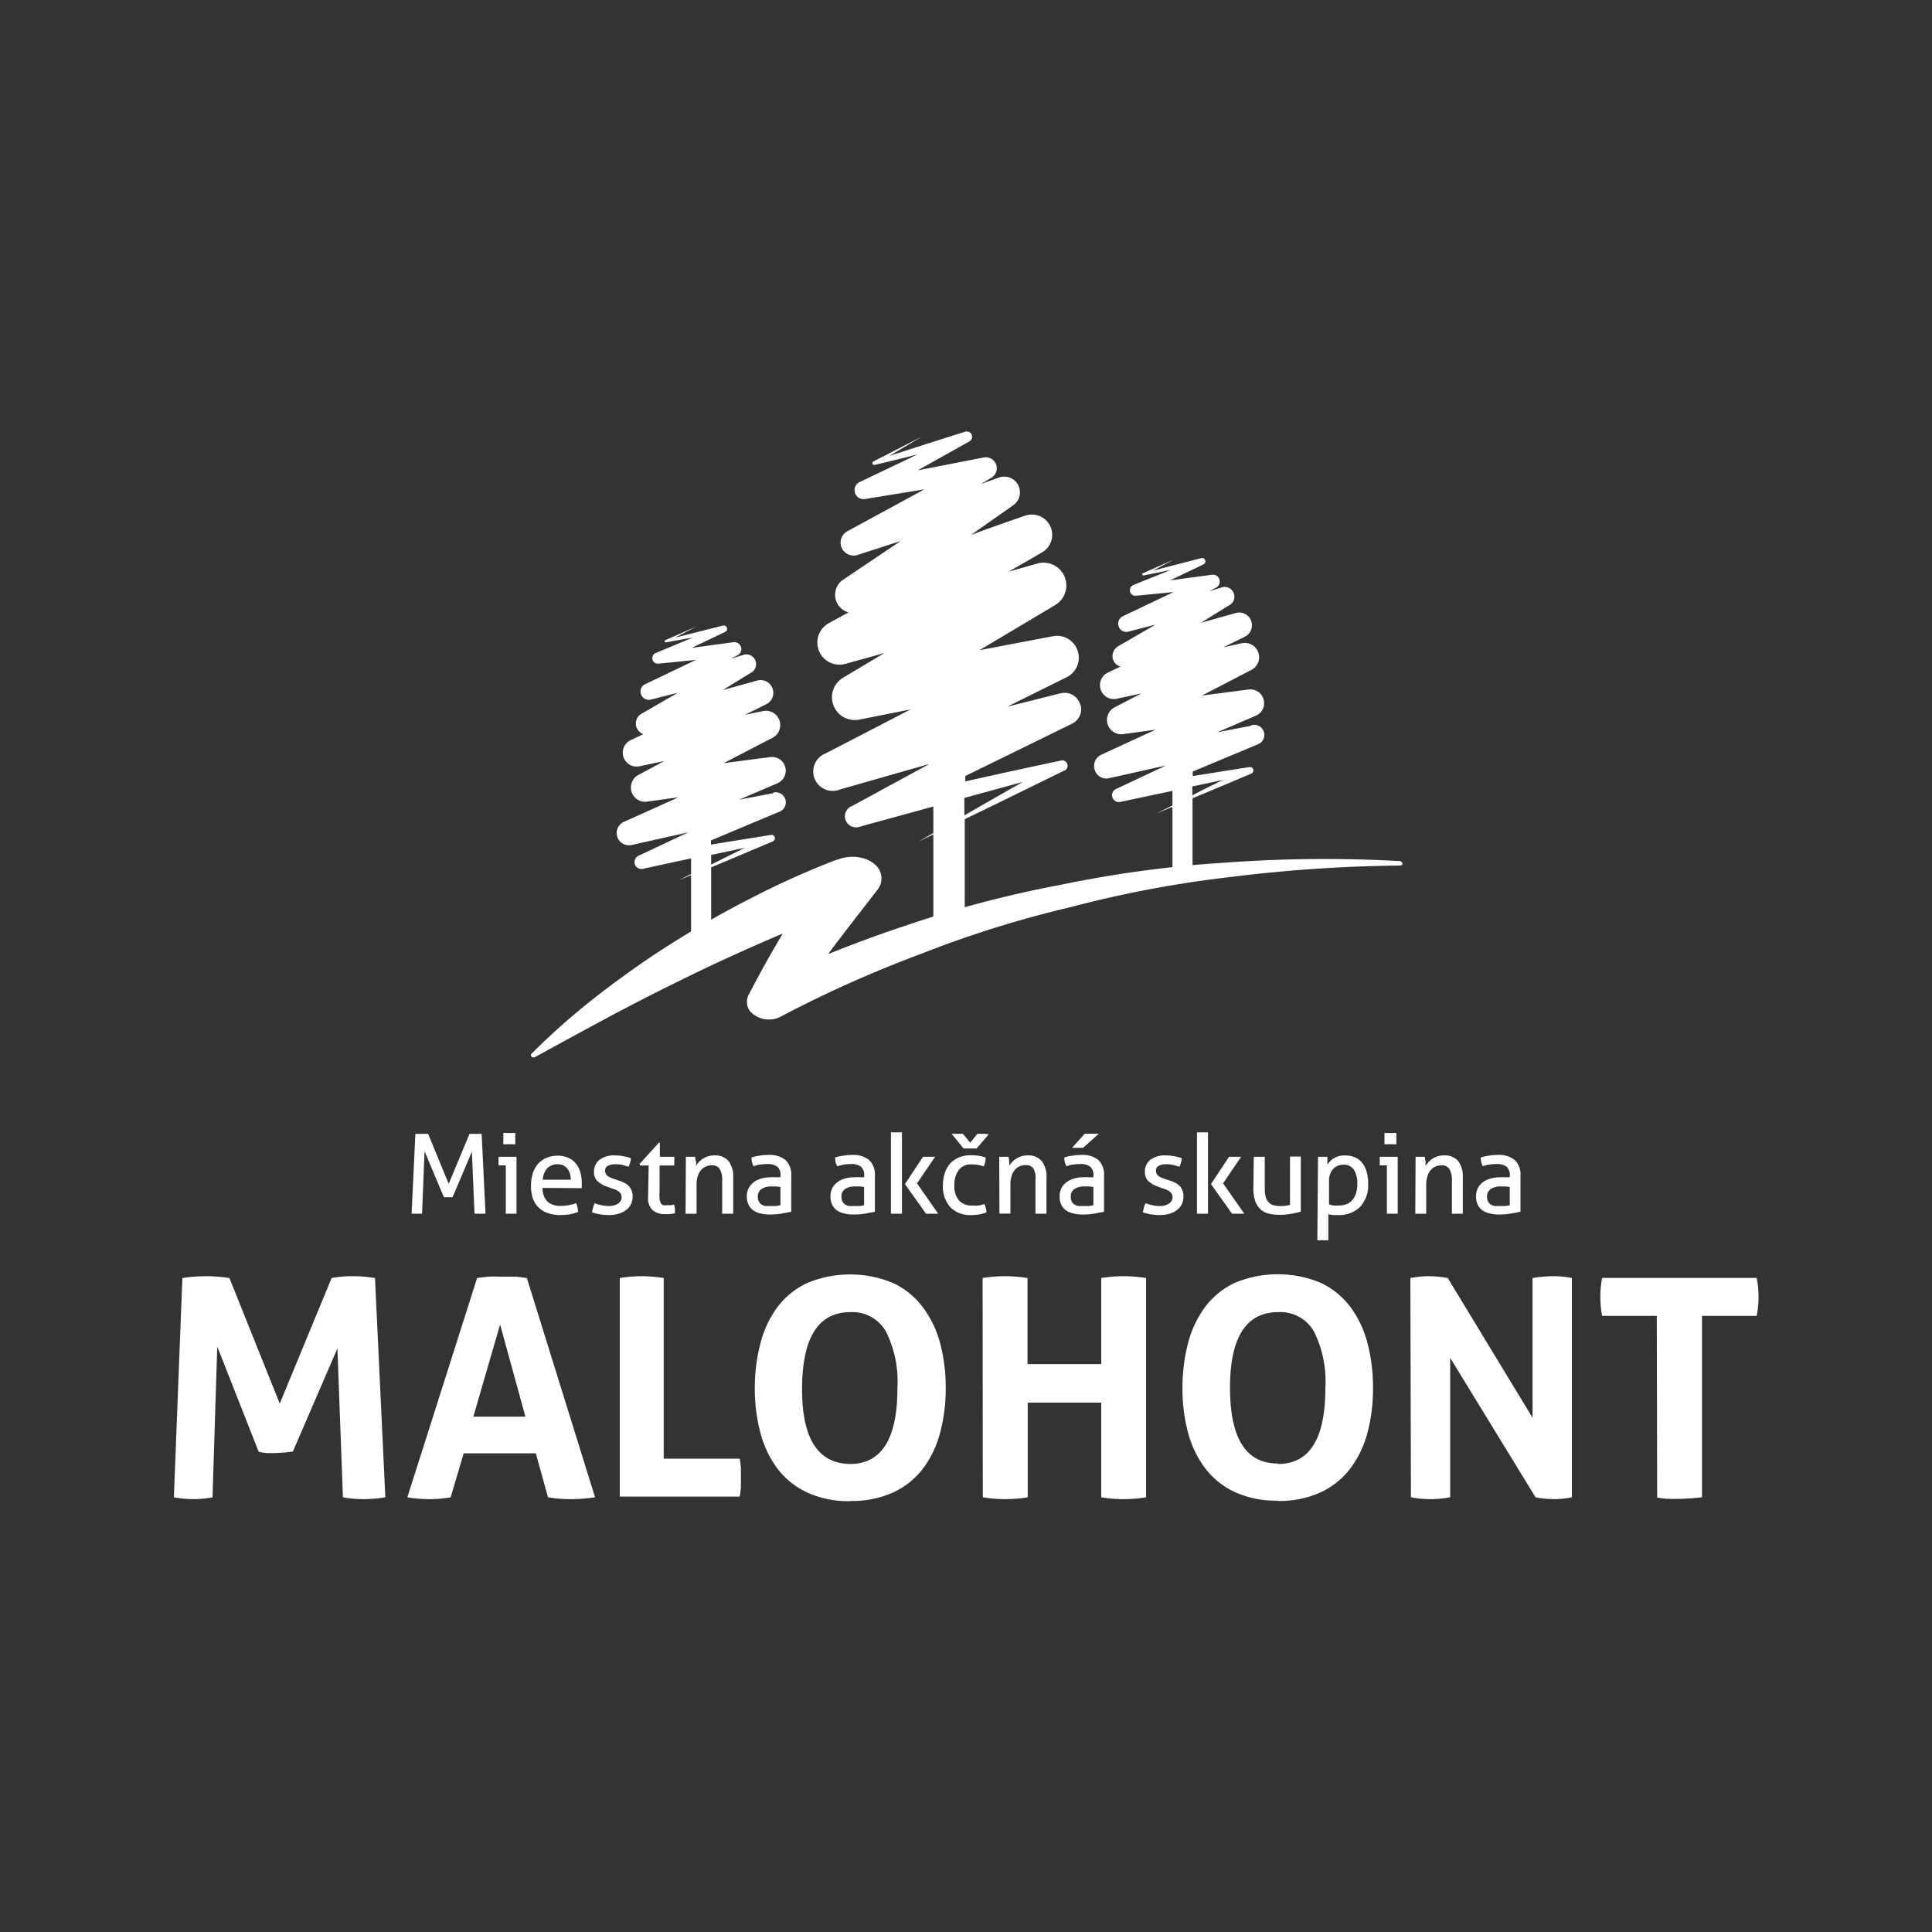 <svg id="Layer_2" data-name="Layer 2" xmlns="http://www.w3.org/2000/svg" viewBox="0 0 200 200">
  <rect x="0" y="0" width="200" height="200" fill="#333333" stroke="none"/>
  <g>
    <path d="M43,117.38a2.51,2.51,0,0,1,.31,0H44a2.5,2.5,0,0,1,.32,0l2.13,5.17,2.15-5.17a2,2,0,0,1,.29,0h.66a2.16,2.16,0,0,1,.31,0l.4,8.26-.29,0h-.58l-.27,0-.27-6.42-2,4.71a3.59,3.59,0,0,1-.47,0,3.11,3.11,0,0,1-.43,0l-2-4.75-.26,6.46-.26,0h-.56l-.26,0Z" style="fill: #fff"/>
    <path d="M52.11,118.45a1.39,1.39,0,0,1,0-.3c0-.11,0-.2,0-.29s0-.18,0-.28a1.23,1.23,0,0,1,0-.29,1.58,1.58,0,0,1,.32,0l.3,0,.3,0a1.55,1.55,0,0,1,.31,0,2.33,2.33,0,0,1,0,.29c0,.1,0,.2,0,.28s0,.18,0,.29a2.66,2.66,0,0,1,0,.3,1.55,1.55,0,0,1-.31,0l-.29,0-.31,0a1.58,1.58,0,0,1-.32,0m.25,2.19h-.75l0-.21a1.93,1.93,0,0,1,0-.24,1.85,1.85,0,0,1,0-.23l0-.21h1.86v5.89l-.28,0h-.55l-.28,0Z" style="fill: #fff"/>
    <path d="M59.09,122.12a2.1,2.1,0,0,0-.09-.61,1.43,1.43,0,0,0-.25-.51,1.19,1.19,0,0,0-.42-.35,1.56,1.56,0,0,0-1.69.29,2.12,2.12,0,0,0-.46,1.18Zm-2.92.85a1.94,1.94,0,0,0,.5,1.42,2,2,0,0,0,1.41.44,4.26,4.26,0,0,0,1.55-.28,1.69,1.69,0,0,1,.15.42,2.65,2.65,0,0,1,.07.48,3.94,3.94,0,0,1-.84.25,6,6,0,0,1-1,.08,3.76,3.76,0,0,1-1.38-.23A2.45,2.45,0,0,1,55.14,124a4,4,0,0,1-.17-1.23,4.39,4.39,0,0,1,.16-1.22,2.9,2.9,0,0,1,.51-1,2.4,2.4,0,0,1,.87-.66,2.8,2.8,0,0,1,1.24-.25,2.51,2.51,0,0,1,1.06.21,2,2,0,0,1,.77.56,2.36,2.36,0,0,1,.47.87,3.4,3.4,0,0,1,.17,1.08c0,.11,0,.22,0,.34a2.36,2.36,0,0,1,0,.3Z" style="fill: #fff"/>
    <path d="M61.6,124.57a4.31,4.31,0,0,0,.69.2,3.72,3.72,0,0,0,.74.08,2.07,2.07,0,0,0,.5-.06,1.6,1.6,0,0,0,.42-.17.89.89,0,0,0,.29-.29.67.67,0,0,0,.11-.37.74.74,0,0,0-.09-.38.68.68,0,0,0-.23-.25,1.29,1.29,0,0,0-.33-.18,3.93,3.93,0,0,0-.41-.14l-.4-.15a2.84,2.84,0,0,1-1.07-.62,1.29,1.29,0,0,1-.33-.93,1.54,1.54,0,0,1,.56-1.24,2.48,2.48,0,0,1,1.63-.46,4.31,4.31,0,0,1,.88.09,4,4,0,0,1,.75.2,2.39,2.39,0,0,1-.24.88l-.6-.18a3.52,3.52,0,0,0-.75-.08,1.73,1.73,0,0,0-.75.15.52.52,0,0,0-.33.52.63.63,0,0,0,.08.34.6.6,0,0,0,.22.23,1.31,1.31,0,0,0,.31.17l.39.14.5.17a2.71,2.71,0,0,1,.52.22,1.53,1.53,0,0,1,.43.31,1.64,1.64,0,0,1,.29.46,1.8,1.8,0,0,1,.11.65,1.72,1.72,0,0,1-.18.78,1.61,1.61,0,0,1-.48.59,2.33,2.33,0,0,1-.77.39,3.43,3.43,0,0,1-1,.14,5.47,5.47,0,0,1-1-.08,5.4,5.4,0,0,1-.77-.2,2.52,2.52,0,0,1,.1-.46c.05-.16.1-.32.16-.47" style="fill: #fff"/>
    <path d="M67.15,120.65h-.89l-.05-.16,2-2.2h.1v1.46h1.49a1.88,1.88,0,0,1,0,.43,1.66,1.66,0,0,1,0,.24,1.6,1.6,0,0,1,0,.23H68.28v2.69a5.32,5.32,0,0,0,0,.77,1.09,1.09,0,0,0,.13.44.46.46,0,0,0,.27.21,1.61,1.61,0,0,0,.42,0,2.22,2.22,0,0,0,.37,0l.31-.06a1.86,1.86,0,0,1,.09.47c0,.16,0,.3,0,.43l-.48.08a4.63,4.63,0,0,1-.54,0,1.9,1.9,0,0,1-1.29-.4,1.68,1.68,0,0,1-.47-1.33Z" style="fill: #fff"/>
    <path d="M71,119.75l.25,0h.48l.24,0c0,.11,0,.27.07.46s0,.36,0,.49a3.27,3.27,0,0,1,.29-.39,2.3,2.3,0,0,1,.41-.35,2.17,2.17,0,0,1,1.19-.35,1.82,1.82,0,0,1,1.49.58,2.65,2.65,0,0,1,.48,1.72v3.73l-.29,0h-.57l-.28,0v-3.42a2.19,2.19,0,0,0-.25-1.2.89.89,0,0,0-.8-.39,1.54,1.54,0,0,0-.61.12,1.33,1.33,0,0,0-.51.35,1.89,1.89,0,0,0-.35.63,2.76,2.76,0,0,0-.13.92v3l-.28,0h-.57l-.29,0Z" style="fill: #fff"/>
    <path d="M80.79,122.87l-.43-.05-.45,0a1.85,1.85,0,0,0-1.09.27.92.92,0,0,0-.37.8.94.94,0,0,0,.13.54.89.89,0,0,0,.31.3,1,1,0,0,0,.42.12l.44,0,.54,0a3,3,0,0,0,.5-.09Zm0-1.11a1.14,1.14,0,0,0-.34-1,1.66,1.66,0,0,0-1-.26,4.38,4.38,0,0,0-.75.06c-.24,0-.46.1-.69.17a1.83,1.83,0,0,1-.21-.91,5,5,0,0,1,.86-.19,5.63,5.63,0,0,1,.9-.07,2.58,2.58,0,0,1,1.75.52,2.11,2.11,0,0,1,.6,1.67v3.69l-1,.19a7.49,7.49,0,0,1-1.17.1,4.56,4.56,0,0,1-1-.11,2.16,2.16,0,0,1-.77-.33,1.46,1.46,0,0,1-.48-.59,1.86,1.86,0,0,1-.18-.86,1.79,1.79,0,0,1,.2-.86,1.83,1.83,0,0,1,.55-.62,2.3,2.3,0,0,1,.79-.37,3.61,3.61,0,0,1,.94-.12,5.35,5.35,0,0,1,.61,0l.39,0Z" style="fill: #fff"/>
    <path d="M89.45,122.87l-.43-.05-.45,0a1.85,1.85,0,0,0-1.09.27.9.9,0,0,0-.37.8.94.94,0,0,0,.13.54.89.89,0,0,0,.31.3,1,1,0,0,0,.42.12l.44,0,.54,0a3,3,0,0,0,.5-.09Zm0-1.11a1.14,1.14,0,0,0-.34-1,1.68,1.68,0,0,0-1-.26,4.38,4.38,0,0,0-.75.06,7,7,0,0,0-.69.17,1.83,1.83,0,0,1-.22-.91,5.32,5.32,0,0,1,.87-.19,5.63,5.63,0,0,1,.9-.07,2.58,2.58,0,0,1,1.75.52,2.11,2.11,0,0,1,.6,1.67v3.69l-1,.19a7.49,7.49,0,0,1-1.17.1,4.49,4.49,0,0,1-1-.11,2.16,2.16,0,0,1-.77-.33,1.57,1.57,0,0,1-.49-.59,2,2,0,0,1-.17-.86,1.79,1.79,0,0,1,.2-.86,1.83,1.83,0,0,1,.55-.62,2.3,2.3,0,0,1,.79-.37,3.61,3.61,0,0,1,.94-.12,5.35,5.35,0,0,1,.61,0l.39,0Z" style="fill: #fff"/>
    <path d="M93.68,122.58l1.87-2.83.3,0h.64l.31,0-1.87,2.75,2.19,3.14-.31,0h-.63c-.11,0-.21,0-.32,0Zm-1.45-5.36a2.19,2.19,0,0,1,.28,0l.28,0,.29,0a2.36,2.36,0,0,1,.29,0v8.42a2.36,2.36,0,0,1-.29,0h-.57a2.19,2.19,0,0,1-.28,0Z" style="fill: #fff"/>
    <path d="M98.51,117.37l.24,0,.29,0,.32,0,.32,0,.75.92.75-.92.3,0,.32,0a2.51,2.51,0,0,1,.55.06l-1.25,1.46-.34,0h-.66l-.35,0Zm3.37,7.25a2,2,0,0,1,.16.4,2.64,2.64,0,0,1,.08.49,4.16,4.16,0,0,1-1.55.27,2.82,2.82,0,0,1-2.22-.84,3.21,3.21,0,0,1-.74-2.24,4,4,0,0,1,.18-1.22,2.84,2.84,0,0,1,.54-1,2.74,2.74,0,0,1,.91-.65,3,3,0,0,1,1.25-.24,5.39,5.39,0,0,1,.85.06,4,4,0,0,1,.7.18,2.68,2.68,0,0,1-.05.45,2.26,2.26,0,0,1-.15.46,3.86,3.86,0,0,0-1.28-.2,1.54,1.54,0,0,0-1.32.59,2.54,2.54,0,0,0-.44,1.55,2.25,2.25,0,0,0,.49,1.61,1.8,1.8,0,0,0,1.36.51,4.31,4.31,0,0,0,.64,0,3.47,3.47,0,0,0,.59-.16" style="fill: #fff"/>
    <path d="M103.44,119.75l.25,0h.48l.23,0a3.24,3.24,0,0,1,.07.46,3.29,3.29,0,0,1,0,.49,2,2,0,0,1,.29-.39,2.12,2.12,0,0,1,.94-.6,1.89,1.89,0,0,1,.65-.1,1.82,1.82,0,0,1,1.49.58,2.65,2.65,0,0,1,.49,1.72v3.73l-.29,0h-.57l-.28,0v-3.42A2.28,2.28,0,0,0,107,121a.9.9,0,0,0-.81-.39,1.58,1.58,0,0,0-.61.12,1.23,1.23,0,0,0-.5.35,1.73,1.73,0,0,0-.35.63,2.76,2.76,0,0,0-.13.92v3l-.29,0h-.56l-.29,0Z" style="fill: #fff"/>
    <path d="M112.12,118.82l-.27,0h-.6l-.27,0,1.32-1.46.36,0h.76l.33,0Zm1.07,4.05-.44-.05-.45,0a1.83,1.83,0,0,0-1.08.27.9.9,0,0,0-.37.8,1,1,0,0,0,.12.54.91.91,0,0,0,.32.3.94.94,0,0,0,.42.12l.43,0,.55,0a3.21,3.21,0,0,0,.5-.09Zm0-1.11a1.15,1.15,0,0,0-.35-1,1.64,1.64,0,0,0-1-.26,4.59,4.59,0,0,0-.76.06c-.23,0-.46.1-.68.17a1.73,1.73,0,0,1-.22-.91,5.19,5.19,0,0,1,.86-.19,5.84,5.84,0,0,1,.91-.07,2.58,2.58,0,0,1,1.75.52,2.15,2.15,0,0,1,.59,1.67v3.69l-1,.19a7.7,7.7,0,0,1-1.17.1,4.49,4.49,0,0,1-1-.11,2.16,2.16,0,0,1-.77-.33,1.57,1.57,0,0,1-.49-.59,2,2,0,0,1-.17-.86,1.79,1.79,0,0,1,.2-.86,1.73,1.73,0,0,1,.55-.62,2.3,2.3,0,0,1,.79-.37,3.61,3.61,0,0,1,.94-.12,5.17,5.17,0,0,1,.6,0l.4,0Z" style="fill: #fff"/>
    <path d="M118.63,124.57a4.31,4.31,0,0,0,.69.2,3.65,3.65,0,0,0,.74.08,2.07,2.07,0,0,0,.5-.06,1.6,1.6,0,0,0,.42-.17,1,1,0,0,0,.29-.29.67.67,0,0,0,.11-.37.74.74,0,0,0-.09-.38.78.78,0,0,0-.23-.25,1.48,1.48,0,0,0-.33-.18,3.93,3.93,0,0,0-.41-.14l-.4-.15a2.84,2.84,0,0,1-1.07-.62,1.29,1.29,0,0,1-.33-.93,1.53,1.53,0,0,1,.55-1.24,2.52,2.52,0,0,1,1.64-.46,4.31,4.31,0,0,1,.88.09,4,4,0,0,1,.75.2,2,2,0,0,1-.09.46,2.6,2.6,0,0,1-.15.42l-.6-.18a3.67,3.67,0,0,0-.75-.08,1.81,1.81,0,0,0-.76.15.51.51,0,0,0-.32.52.63.63,0,0,0,.08.34.66.66,0,0,0,.21.23,1.62,1.62,0,0,0,.32.17l.38.14.51.17a3,3,0,0,1,.52.22,1.53,1.53,0,0,1,.43.31,1.42,1.42,0,0,1,.28.46,1.61,1.61,0,0,1,.11.65,1.71,1.71,0,0,1-.17.78,1.63,1.63,0,0,1-.49.59,2.18,2.18,0,0,1-.76.39,3.43,3.43,0,0,1-1,.14,5.3,5.3,0,0,1-1-.08,5.4,5.4,0,0,1-.77-.2,1.9,1.9,0,0,1,.1-.46c0-.16.1-.32.16-.47" style="fill: #fff"/>
    <path d="M125.36,122.58l1.87-2.83.3,0h.64l.31,0-1.87,2.75,2.2,3.14-.31,0h-.64l-.32,0Zm-1.45-5.36a2.36,2.36,0,0,1,.29,0l.28,0,.28,0a2.16,2.16,0,0,1,.29,0v8.42a2.16,2.16,0,0,1-.29,0h-.56a2.36,2.36,0,0,1-.29,0Z" style="fill: #fff"/>
    <path d="M129.79,119.75l.29,0h.56l.29,0V123a3.4,3.4,0,0,0,.1.92,1.3,1.3,0,0,0,.31.56,1.08,1.08,0,0,0,.51.29,2.42,2.42,0,0,0,.69.08,3.65,3.65,0,0,0,1-.12v-5l.28,0h.56l.28,0v5.7a9.37,9.37,0,0,1-1,.22,6.15,6.15,0,0,1-1.15.11,5.87,5.87,0,0,1-1.06-.1,2,2,0,0,1-.88-.4,2.06,2.06,0,0,1-.6-.84,4,4,0,0,1-.22-1.42Z" style="fill: #fff"/>
    <path d="M137.58,124.67a1.76,1.76,0,0,0,.45.12,4.68,4.68,0,0,0,.59,0,2.06,2.06,0,0,0,.76-.13,1.43,1.43,0,0,0,.59-.41,1.78,1.78,0,0,0,.39-.69,3,3,0,0,0,.15-1,2.75,2.75,0,0,0-.34-1.45,1.22,1.22,0,0,0-1.11-.54,1.49,1.49,0,0,0-.55.1,1.33,1.33,0,0,0-.47.31,1.45,1.45,0,0,0-.33.52,1.9,1.9,0,0,0-.13.75Zm-1.14-4.92.24,0h.49l.24,0a1.2,1.2,0,0,0,0,.14l0,.26,0,.26a.69.69,0,0,1,0,.16,2.26,2.26,0,0,1,.28-.35,1.47,1.47,0,0,1,.38-.31,2,2,0,0,1,.51-.22,2.33,2.33,0,0,1,.62-.08,2.69,2.69,0,0,1,1,.17,1.86,1.86,0,0,1,.76.54,2.4,2.4,0,0,1,.49.91,4.34,4.34,0,0,1,.18,1.32,3.27,3.27,0,0,1-.82,2.37,3.07,3.07,0,0,1-2.32.86,4.73,4.73,0,0,1-.52,0,2.5,2.5,0,0,1-.46-.09v2.7a2.58,2.58,0,0,1-.29,0h-.57a2.4,2.4,0,0,1-.28,0Z" style="fill: #fff"/>
    <path d="M143.32,118.45l0-.3v-.57c0-.11,0-.21,0-.29a1.66,1.66,0,0,1,.32,0l.3,0,.3,0a1.48,1.48,0,0,1,.31,0,2.16,2.16,0,0,1,0,.29v.57a2.53,2.53,0,0,1,0,.3,1.42,1.42,0,0,1-.31,0l-.29,0-.31,0a1.66,1.66,0,0,1-.32,0m.25,2.19h-.74a1.12,1.12,0,0,1,0-.21c0-.08,0-.16,0-.24s0-.15,0-.23a1.12,1.12,0,0,1,0-.21h1.86v5.89l-.28,0h-.56l-.28,0Z" style="fill: #fff"/>
    <path d="M146.54,119.75l.24,0h.49l.23,0c0,.11.05.27.07.46s0,.36,0,.49a2.55,2.55,0,0,1,.3-.39,2.23,2.23,0,0,1,.4-.35,2.16,2.16,0,0,1,.53-.25,2,2,0,0,1,.66-.1,1.82,1.82,0,0,1,1.49.58,2.65,2.65,0,0,1,.48,1.72v3.73l-.28,0h-.57l-.28,0v-3.42a2.18,2.18,0,0,0-.26-1.2.88.88,0,0,0-.8-.39,1.54,1.54,0,0,0-.61.12,1.23,1.23,0,0,0-.5.35,1.59,1.59,0,0,0-.35.63,2.74,2.74,0,0,0-.14.92v3l-.28,0h-.57l-.28,0Z" style="fill: #fff"/>
    <path d="M156.29,122.87l-.44-.05-.45,0a1.83,1.83,0,0,0-1.08.27.91.91,0,0,0-.38.8,1,1,0,0,0,.13.54.84.84,0,0,0,.32.3.93.93,0,0,0,.41.12l.44,0,.55,0a3.44,3.44,0,0,0,.5-.09Zm0-1.11a1.15,1.15,0,0,0-.35-1,1.66,1.66,0,0,0-1-.26,4.38,4.38,0,0,0-.75.06c-.23,0-.46.1-.68.17a1.73,1.73,0,0,1-.22-.91,5.19,5.19,0,0,1,.86-.19,5.75,5.75,0,0,1,.91-.07,2.57,2.57,0,0,1,1.74.52,2.11,2.11,0,0,1,.6,1.67v3.69l-1,.19a7.49,7.49,0,0,1-1.17.1,4.46,4.46,0,0,1-1-.11,2.09,2.09,0,0,1-.77-.33,1.48,1.48,0,0,1-.49-.59,1.86,1.86,0,0,1-.17-.86,1.76,1.76,0,0,1,.74-1.48,2.35,2.35,0,0,1,.8-.37,3.56,3.56,0,0,1,.94-.12,5.26,5.26,0,0,1,.6,0l.4,0Z" style="fill: #fff"/>
    <path d="M18.88,132.3a17.49,17.49,0,0,1,2.44-.19,16.36,16.36,0,0,1,2.43.19l5.21,13,5.37-13a12.12,12.12,0,0,1,2.18-.19,14.4,14.4,0,0,1,2.31.19L39.89,155a14.09,14.09,0,0,1-2.27.19A11.53,11.53,0,0,1,35.5,155l-.57-15.42-4.61,10.68-.91.11c-.32,0-.64.05-.95.05s-.55,0-.82,0a5.43,5.43,0,0,1-.86-.13l-4.29-10.9L22,155a10.21,10.21,0,0,1-1.95.19A11.69,11.69,0,0,1,18,155Z" style="fill: #fff"/>
    <path d="M54.39,146.65l-2.62-9.54L49,146.65Zm-5-14.35c.44-.06.86-.11,1.26-.14s.85,0,1.33,0,.83,0,1.23,0,.85.08,1.33.14L61.6,155a17.06,17.06,0,0,1-2.53.19,13.86,13.86,0,0,1-2.34-.19l-1.26-4.55H48L46.65,155a12.77,12.77,0,0,1-2.18.19,13.56,13.56,0,0,1-2.3-.19Z" style="fill: #fff"/>
    <path d="M64.16,132.3a14.73,14.73,0,0,1,2.24-.19,15.63,15.63,0,0,1,2.31.19V151h7.86a7.84,7.84,0,0,1,.13,1q0,.48,0,.93t0,1a7.84,7.84,0,0,1-.13,1H64.16Z" style="fill: #fff"/>
    <path d="M88,151.55q4.9,0,4.9-7.84a11.6,11.6,0,0,0-1.19-5.88,4,4,0,0,0-3.68-2q-4.95,0-5,7.83T88,151.55m0,3.85a10.22,10.22,0,0,1-4.42-.89,8.2,8.2,0,0,1-3.07-2.44,10.7,10.7,0,0,1-1.78-3.7,17.53,17.53,0,0,1-.59-4.66,17.93,17.93,0,0,1,.59-4.69,10.86,10.86,0,0,1,1.78-3.75,8.25,8.25,0,0,1,3.07-2.46,11.57,11.57,0,0,1,8.85,0,8.22,8.22,0,0,1,3.06,2.46A10.86,10.86,0,0,1,97.31,139a17.93,17.93,0,0,1,.59,4.69,17.53,17.53,0,0,1-.59,4.66,10.7,10.7,0,0,1-1.78,3.7,8.17,8.17,0,0,1-3.06,2.44,10.27,10.27,0,0,1-4.43.89" style="fill: #fff"/>
    <path d="M101.72,132.3a15.2,15.2,0,0,1,2.31-.19,15.91,15.91,0,0,1,2.34.19v8.91H114V132.3a15.2,15.2,0,0,1,2.31-.19,15.78,15.78,0,0,1,2.33.19V155a14.35,14.35,0,0,1-2.3.19A14.2,14.2,0,0,1,114,155V145.2h-7.61V155a14.48,14.48,0,0,1-2.31.19,14.2,14.2,0,0,1-2.34-.19Z" style="fill: #fff"/>
    <path d="M132.3,151.55q4.9,0,4.9-7.84a11.61,11.61,0,0,0-1.18-5.88,4,4,0,0,0-3.69-2q-5,0-5,7.83t4.93,7.84m0,3.85a10.22,10.22,0,0,1-4.42-.89,8.17,8.17,0,0,1-3.06-2.44,10.54,10.54,0,0,1-1.79-3.7,17.54,17.54,0,0,1-.58-4.66A17.93,17.93,0,0,1,123,139a10.7,10.7,0,0,1,1.79-3.75,8.22,8.22,0,0,1,3.06-2.46,11.57,11.57,0,0,1,8.85,0,8.22,8.22,0,0,1,3.06,2.46,10.87,10.87,0,0,1,1.79,3.75,17.93,17.93,0,0,1,.58,4.69,17.54,17.54,0,0,1-.58,4.66,10.71,10.71,0,0,1-1.79,3.7,8.17,8.17,0,0,1-3.06,2.44,10.27,10.27,0,0,1-4.43.89" style="fill: #fff"/>
    <path d="M146,132.3a10.5,10.5,0,0,1,1.87-.19,11.29,11.29,0,0,1,2,.19l8.78,14.47V132.3a14,14,0,0,1,2.18-.19,9.77,9.77,0,0,1,1.89.19V155a9.64,9.64,0,0,1-1.83.19,10.57,10.57,0,0,1-1.93-.19l-8.84-14.44V155a10.89,10.89,0,0,1-2.06.19,10.4,10.4,0,0,1-2-.19Z" style="fill: #fff"/>
    <path d="M171.51,136.22h-5.66a10.6,10.6,0,0,1-.18-2,10.42,10.42,0,0,1,.18-1.93h16a9.64,9.64,0,0,1,.19,1.93,9.81,9.81,0,0,1-.19,2h-5.66V155l-1.13.11c-.38,0-.75.05-1.11.05l-1.15,0c-.41,0-.83-.07-1.25-.13Z" style="fill: #fff"/>
    <path d="M105.79,81l-3.41,1.94-2.55,1.47V82.6l6-1.64m6-8a1.66,1.66,0,0,0-2-1.19l-.05,0-5.52,1.39,6.23-3.09A2.26,2.26,0,0,0,109,65.86h0l-7.61,1.45,7.87-4.69h0a2.36,2.36,0,0,0-1.85-4.29l-3,.85,3.47-2,0,0a2.1,2.1,0,0,0-1.71-3.81c-1.89.64-3.77,1.31-5.65,2l4.39-3.08,0,0a1.63,1.63,0,0,0-1.49-2.86l-1.89.68,1.1-.65h0a1.16,1.16,0,0,0,.54-1.2,1.14,1.14,0,0,0-1.34-.9l-6.83,1.33,5.36-3,0,0a.55.55,0,0,0-.44-1q-3.93,1.23-7.86,2.51l3.37-2-5,2.56a.19.19,0,0,0,.14.36h0c1.48-.35,3-.72,4.42-1.08l-6,2.86a.91.91,0,0,0-.51,1,.92.92,0,0,0,1.05.76h0l6.16-1L87.71,55a1.34,1.34,0,0,0-.63,1.58,1.36,1.36,0,0,0,1.69.87l0,0L93.25,56,87.3,60a1.88,1.88,0,0,0,.54,3.39l-2.06,1.13a2.29,2.29,0,0,0,1.71,4.21h0l4.07-1.13-4.31,2.57h0a2.36,2.36,0,0,0,1.67,4.33l5.34-1.06L85.45,78l0,0a2,2,0,0,0,1.49,3.73l9.28-2.65-8,4.35,0,0A1.13,1.13,0,0,0,89,85.58l7.62-2.09v2.75l-1.53.88,1.53-.74V96.54h3.25V84.8l2.83-1.37,7.6-3.72a.56.56,0,0,0-.37-1h0q-5,1.06-10,2.18v-.56l11.06-5.42a1.66,1.66,0,0,0,.88-1.89" style="fill: #fff"/>
    <path d="M126.64,80.72l-2.21,1.09-1,.52v-.92l3.25-.69m2.82-5.59h0l-3.5.68,4-1.72a1.4,1.4,0,0,0,.85-1.48,1.42,1.42,0,0,0-1.59-1.23h0l-4.83.62,5.11-2.65h0a1.48,1.48,0,0,0-1-2.76l-1.91.42,2.24-1.1h0a1.32,1.32,0,0,0,.68-1.54,1.31,1.31,0,0,0-1.62-.91c-1.2.33-2.4.68-3.6,1l2.86-1.77,0,0a1,1,0,0,0-.83-1.84l-1.21.35.72-.36h0a.71.71,0,0,0-.42-1.34l-4.33.58,3.47-1.66h0a.34.34,0,0,0,.18-.39.33.33,0,0,0-.42-.25l-5,1.29,2.18-1.15-3.22,1.42a.11.11,0,0,0-.07.13.12.12,0,0,0,.14.1h0L121.2,59l-3.88,1.56a.6.6,0,0,0-.35.59.57.57,0,0,0,.63.52h0l3.89-.38-5.25,2.5a.85.85,0,0,0-.45,1,.83.83,0,0,0,1,.6h0l2.83-.73-3.87,2.24a1.2,1.2,0,0,0-.55,1.32A1.16,1.16,0,0,0,116,69l-1.34.64a1.44,1.44,0,0,0,.92,2.7h0l2.59-.56-2.8,1.45h0a1.48,1.48,0,0,0,.89,2.77l3.38-.47L114,78.13h0a1.27,1.27,0,0,0-.71,1.43,1.25,1.25,0,0,0,1.51,1l5.91-1.32-5.17,2.43,0,0a.71.71,0,0,0,.45,1.34l5.38-1.14v1.51l-1.63.82,1.63-.68v7.11h2.08v-8l1.2-.49,4.89-2.06a.36.36,0,0,0,.21-.37.35.35,0,0,0-.4-.3h0c-2,.3-3.92.62-5.88.93v-.47l6.67-2.79a1,1,0,0,0-.6-2" style="fill: #fff"/>
    <path d="M77.19,87.72,75,88.81l-1.38.69v-1l3.58-.76M80,82.12h0l-3.51.67,4-1.71a1.42,1.42,0,0,0-.74-2.71h0L74.91,79,80,76.36h0a1.48,1.48,0,0,0-1-2.75L77.11,74l2.24-1.11h0a1.32,1.32,0,0,0-.93-2.45l-3.61,1,2.86-1.76,0,0a1,1,0,0,0-.82-1.85l-1.21.36.71-.36h0a.72.72,0,0,0,.39-.73.73.73,0,0,0-.81-.62l-4.33.59,3.47-1.66h0a.34.34,0,0,0,.19-.4.36.36,0,0,0-.42-.25L69.9,66l2.19-1.15-3.22,1.42a.12.12,0,0,0-.07.13.12.12,0,0,0,.14.1h0l2.8-.51L67.88,67.6a.56.56,0,0,0-.35.59.57.57,0,0,0,.63.51h0l3.89-.39-5.25,2.51a.83.83,0,0,0-.46,1,.86.86,0,0,0,1,.61h0l2.84-.72L66.38,73.9A1.17,1.17,0,0,0,66.6,76l-1.34.63a1.44,1.44,0,0,0,.92,2.7h0l2.59-.55L66,80.27h0A1.48,1.48,0,0,0,66.86,83l3.39-.47-5.69,2.56h0a1.27,1.27,0,0,0,.8,2.39l5.9-1.32-5.17,2.43h0a.73.73,0,0,0-.39.8.71.71,0,0,0,.84.55l5-1.08v1.62l-1.29.64,1.29-.53v7.2h2.08V89.79l1.53-.64L80,87.1a.35.35,0,0,0-.19-.67h0l-6.21,1V87l7-2.94a1,1,0,0,0-.59-2" style="fill: #fff"/>
    <path d="M144.73,89.13a140,140,0,0,0-17.88.17,120.23,120.23,0,0,0-17.12,2.31,114.9,114.9,0,0,0-16.15,4.27c-2.68.88-5.29,1.86-7.86,2.89l.44-.59c1.5-2,3.08-4,4.62-6A1.89,1.89,0,0,0,91,90c-.71-1.19-2.67-1.67-4.32-1l-.07,0a87.08,87.08,0,0,0-8.9,4c-2.86,1.45-5.63,3.05-8.27,4.72-1.33.84-2.64,1.71-3.9,2.61s-2.52,1.82-3.72,2.76a73.11,73.11,0,0,0-6.81,6,.22.22,0,0,0,0,.28.31.31,0,0,0,.39.05c2.75-1.51,5.49-3,8.23-4.47,1.38-.72,2.77-1.45,4.16-2.15s2.81-1.4,4.21-2.08c2.81-1.36,5.69-2.65,8.6-3.9l.43-.18c-1.45,2.45-2.14,3.69-3.44,6.17a1.09,1.09,0,0,1-.08.15,1.6,1.6,0,0,0,.16,1.75,2.65,2.65,0,0,0,3.26.47,123.65,123.65,0,0,1,14.37-6.42,113.09,113.09,0,0,1,15.55-4.86,117.26,117.26,0,0,1,16.59-3.12,153.73,153.73,0,0,1,17.48-1.18c.17,0,.28-.1.26-.23a.38.38,0,0,0-.37-.25" style="fill: #fff"/>
  </g>
</svg>
